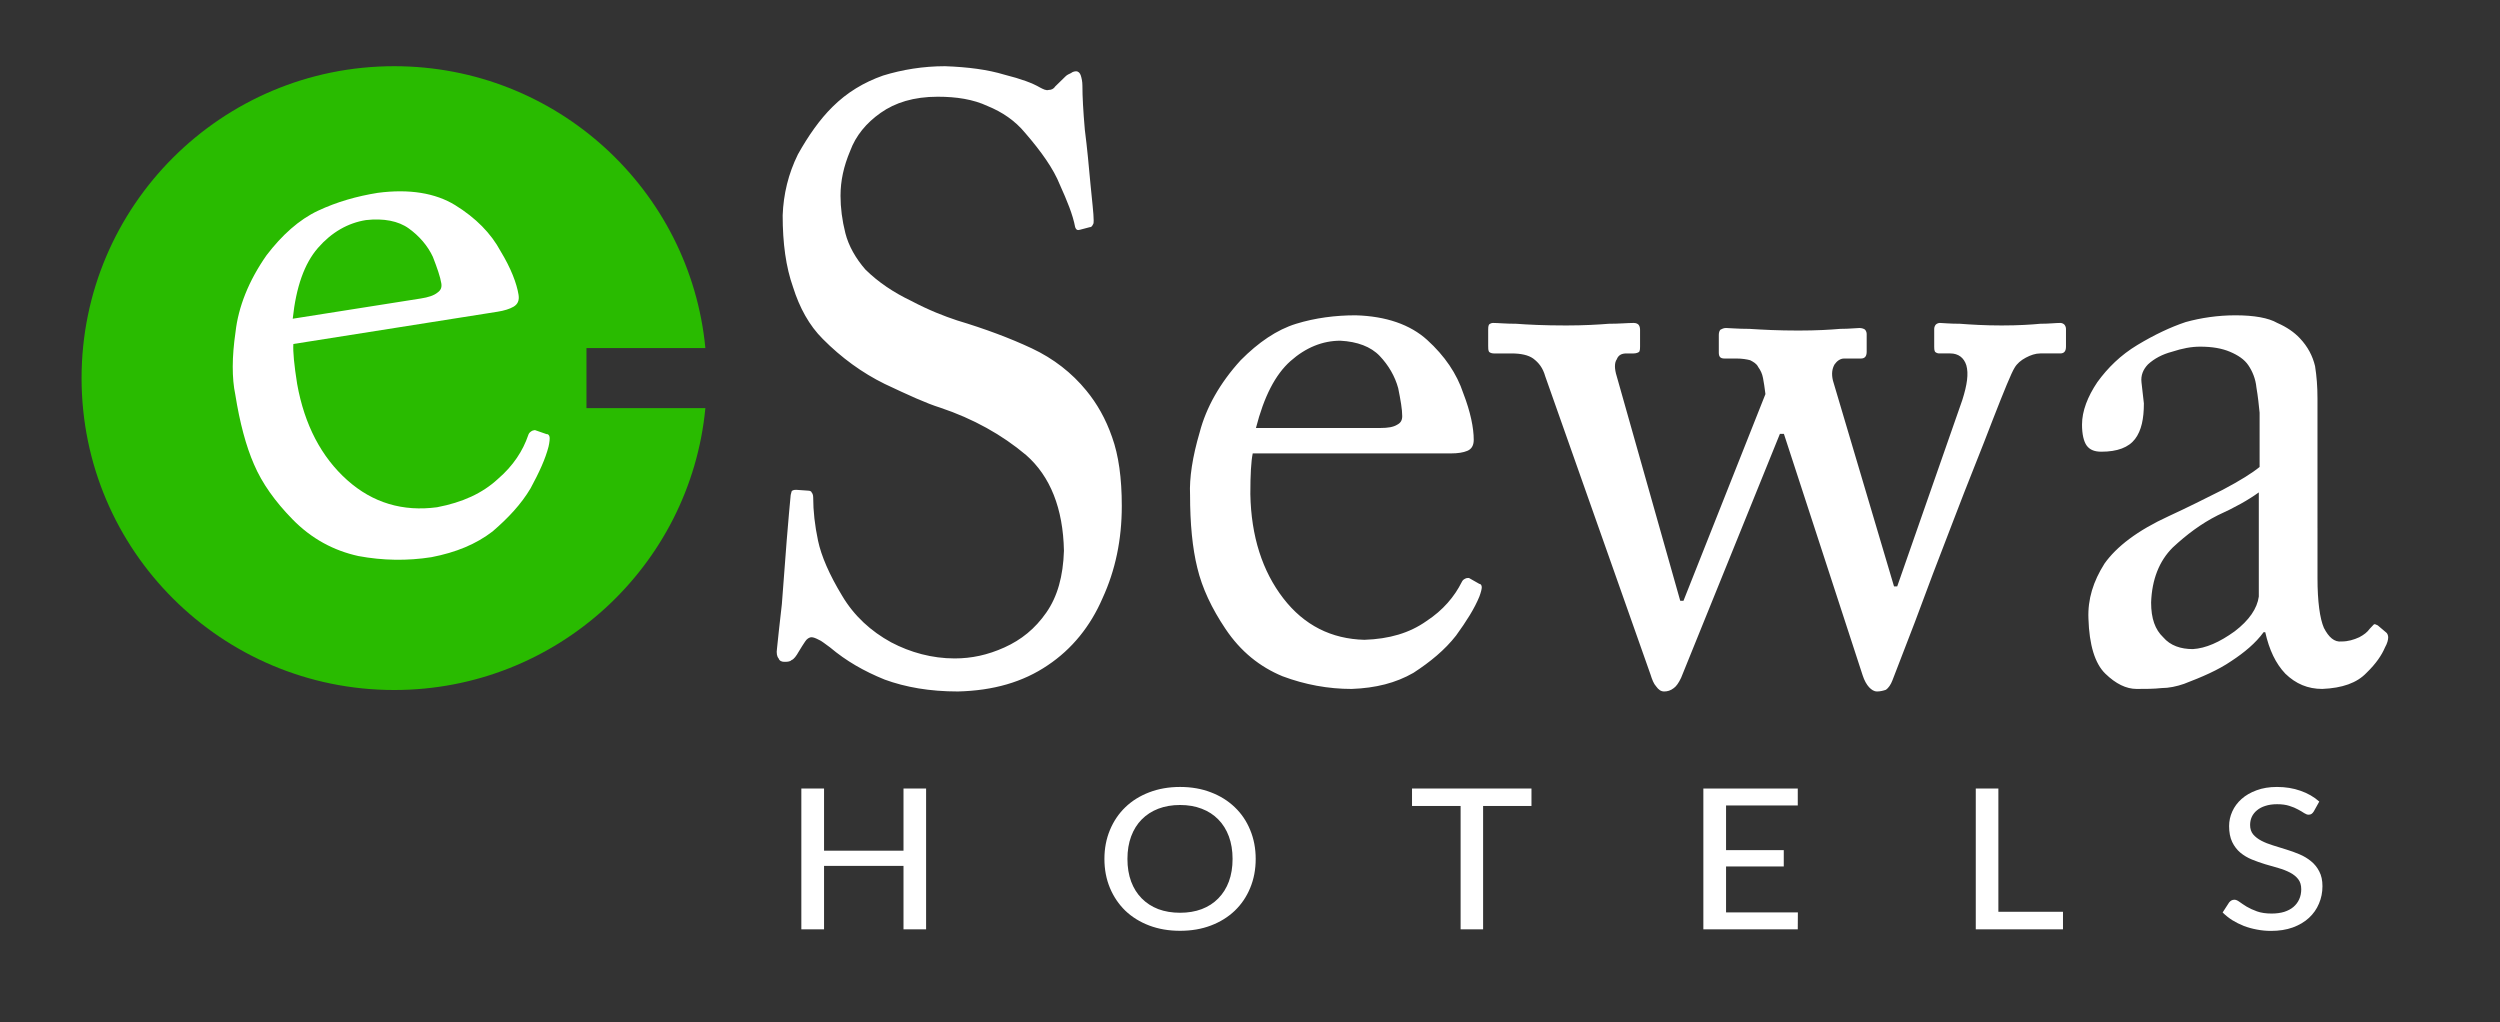 <svg width="521" height="213" viewBox="0 0 521 213" fill="none" xmlns="http://www.w3.org/2000/svg">
<rect x="0" y="0" width="521" height="213" fill="#333333" stroke="none"/>
<path d="M17 78.798C17 42.898 46.168 13.797 82.151 13.797C116.016 13.797 143.848 39.581 147 72.543H122.22V85.05H147C143.848 118.018 116.016 143.797 82.151 143.797C46.168 143.797 17 114.698 17 78.798Z" fill="#29BB00"/>
<path d="M103.68 64.965C105.058 64.75 106.237 64.384 107.043 63.907C107.852 63.427 108.26 62.653 108.069 61.453C107.687 59.048 106.478 55.893 104.328 52.355C102.322 48.619 99.164 45.417 94.858 42.753C90.75 40.23 85.309 39.325 78.736 40.188C74.43 40.872 70.207 42.065 66.262 43.92C62.319 45.78 58.767 48.983 55.55 53.192C51.806 58.538 49.67 63.982 49.084 69.189C48.323 74.413 48.316 78.82 49.034 82.23C49.963 88.075 51.271 92.975 52.929 96.765C54.617 100.728 57.343 104.524 60.923 108.189C64.933 112.304 69.56 114.748 74.679 115.878C79.779 116.832 84.908 116.905 89.904 116.117C95.044 115.125 99.187 113.416 102.651 110.754C105.913 107.951 108.633 105.051 110.579 101.753C112.354 98.476 113.669 95.628 114.322 93.056C114.528 92.142 114.592 91.428 114.534 91.084C114.48 90.737 114.255 90.425 113.913 90.476L111.48 89.631C111.134 89.682 110.965 89.711 110.644 89.937C110.33 90.164 110.184 90.361 110.068 90.734C108.981 93.902 107.005 97.034 103.742 99.837C100.507 102.813 96.391 104.696 91.079 105.711C83.99 106.657 77.695 104.829 72.343 100.041C66.993 95.248 63.461 88.582 61.926 80.018C61.296 76.065 61.036 73.286 61.136 71.688L103.68 64.965ZM61.004 66.421C61.716 59.791 63.418 54.944 66.257 51.673C69.097 48.412 72.496 46.459 76.283 45.863C79.927 45.463 83.017 46.03 85.212 47.623C87.408 49.212 89.141 51.231 90.21 53.529C91.111 55.851 91.755 57.689 91.974 59.065C92.109 59.923 91.844 60.493 91.21 60.946C90.431 61.596 89.254 61.959 87.704 62.205L61.004 66.421Z" fill="white"/>
<path d="M199.615 144.103C206.982 143.927 213.181 142.16 218.374 138.627C223.395 135.271 227.251 130.503 229.762 124.681C232.441 118.854 233.782 112.497 233.782 105.432C233.782 99.612 233.11 94.845 231.771 91.134C230.431 87.249 228.588 84.073 226.414 81.424C223.395 77.715 219.543 74.715 215.023 72.596C210.502 70.477 205.313 68.536 199.45 66.77C196.769 65.885 193.585 64.651 189.903 62.709C186.217 60.942 183.038 58.82 180.355 56.174C178.346 53.878 176.841 51.234 176.172 48.579C175.5 45.932 175.164 43.285 175.164 40.812C175.164 37.635 175.835 34.636 177.172 31.459C178.346 28.277 180.523 25.629 183.54 23.51C186.553 21.391 190.406 20.157 195.429 20.157C199.279 20.157 202.797 20.686 205.813 22.099C208.826 23.332 211.506 25.099 213.684 27.747C217.035 31.634 219.543 35.163 220.883 38.52C222.391 41.873 223.565 44.698 224.066 47.349C224.235 47.878 224.57 48.052 225.072 47.878L227.078 47.349C227.418 47.349 227.584 47.17 227.751 46.814C227.922 46.64 227.922 46.288 227.922 45.932C227.922 44.522 227.584 41.873 227.251 38.342C226.911 34.636 226.579 30.926 226.079 27.042C225.742 23.157 225.575 20.157 225.575 17.857C225.575 16.977 225.404 16.269 225.24 15.742C225.072 15.214 224.737 14.856 224.235 14.856C223.899 14.856 223.395 15.034 223.231 15.214C222.894 15.389 222.391 15.565 222.057 15.916L219.883 18.036C219.543 18.57 219.041 18.742 218.538 18.742C218.036 18.921 217.368 18.57 216.698 18.214C215.191 17.332 212.846 16.447 209.33 15.565C205.813 14.504 201.796 13.974 196.938 13.797C192.416 13.797 188.062 14.504 184.04 15.742C180.021 17.155 176.507 19.272 173.491 22.271C170.811 24.922 168.467 28.277 166.289 32.163C164.283 36.224 163.273 40.46 163.108 44.873C163.108 50.703 163.779 55.645 165.284 59.879C166.623 64.122 168.634 67.828 171.48 70.65C175.333 74.538 179.689 77.715 184.377 80.012C189.236 82.306 193.083 84.073 195.931 84.953C202.797 87.249 208.826 90.605 213.852 94.845C218.875 99.255 221.557 105.965 221.725 114.789C221.557 120.092 220.381 124.325 218.036 127.682C215.696 131.034 212.846 133.335 209.33 134.923C205.813 136.51 202.462 137.217 198.948 137.217C194.258 137.217 189.733 135.979 185.715 133.86C181.529 131.568 178.013 128.391 175.5 124.154C172.822 119.737 171.146 115.848 170.478 112.673C169.806 109.493 169.47 106.494 169.47 103.669C169.47 103.139 169.302 102.79 169.135 102.613C169.135 102.435 168.802 102.255 168.467 102.255L165.956 102.08C165.619 102.08 165.452 102.08 165.114 102.255C164.948 102.255 164.948 102.613 164.782 103.139C164.613 105.083 164.283 108.26 163.945 112.673C163.608 117.267 163.273 121.682 162.938 125.914C162.436 130.33 162.101 133.335 161.932 135.103C161.765 136.159 161.932 136.859 162.269 137.217C162.436 137.745 162.938 137.924 163.441 137.924C163.945 137.924 164.613 137.924 164.948 137.566C165.452 137.393 165.956 136.689 166.453 135.805C166.957 134.922 167.463 134.213 167.797 133.682C168.13 133.158 168.634 132.801 169.135 132.801C169.47 132.801 169.974 132.976 170.643 133.334C171.146 133.507 171.985 134.213 172.987 134.922C176.339 137.744 180.021 139.865 184.377 141.63C188.734 143.222 193.755 144.103 199.615 144.103ZM302.438 94.488C303.777 94.488 304.948 94.314 305.787 93.958C306.625 93.609 307.127 92.9 307.127 91.662C307.127 89.191 306.455 85.839 304.949 81.953C303.608 77.889 301.1 74.181 297.411 70.832C293.898 67.651 288.871 65.885 282.508 65.71C278.325 65.71 274.136 66.238 270.114 67.475C266.097 68.71 262.242 71.357 258.562 75.069C254.207 79.835 251.359 84.953 250.019 90.075C248.509 95.197 247.843 99.612 248.008 103.139C248.008 109.147 248.509 114.26 249.517 118.326C250.522 122.559 252.532 126.802 255.375 131.035C258.562 135.807 262.579 138.983 267.268 140.927C271.957 142.691 276.817 143.575 281.674 143.575C286.693 143.394 290.884 142.336 294.564 140.219C298.086 137.925 301.1 135.452 303.441 132.453C305.619 129.45 307.295 126.803 308.3 124.326C308.633 123.446 308.8 122.736 308.8 122.387C308.8 122.035 308.633 121.683 308.3 121.683L306.125 120.446C305.787 120.446 305.619 120.446 305.284 120.625C304.947 120.795 304.784 120.973 304.616 121.325C303.109 124.326 300.759 127.153 297.248 129.45C293.728 131.926 289.544 133.16 284.348 133.336C277.481 133.16 271.789 130.332 267.434 124.682C263.082 119.035 260.733 111.791 260.572 102.964C260.572 98.901 260.734 96.082 261.069 94.489L302.438 94.488ZM261.74 89.191C263.415 82.656 265.761 78.071 268.944 75.243C272.126 72.418 275.643 71.005 279.324 71.005C282.844 71.181 285.69 72.244 287.531 74.181C289.376 76.125 290.713 78.423 291.383 80.89C291.886 83.365 292.222 85.31 292.222 86.72C292.222 87.603 291.886 88.131 291.211 88.487C290.379 89.017 289.207 89.191 287.701 89.191H261.74ZM381.982 79.302C381.649 77.889 381.814 76.837 382.318 75.948C382.817 75.243 383.491 74.715 384.325 74.715H387.846C388.678 74.715 389.015 74.181 389.015 73.302V69.589C389.015 69.239 388.848 68.886 388.677 68.71C388.516 68.536 388.011 68.355 387.505 68.355C386.841 68.355 385.502 68.536 383.491 68.536C381.48 68.71 378.635 68.886 374.783 68.886C370.589 68.886 367.244 68.71 364.563 68.536C362.052 68.536 360.376 68.355 359.704 68.355C359.204 68.355 358.872 68.536 358.534 68.71C358.369 68.886 358.2 69.239 358.2 69.771V73.476C358.2 74.358 358.534 74.715 359.377 74.715H361.885C363.057 74.715 364.064 74.889 364.734 75.069C365.402 75.418 366.071 75.776 366.405 76.477C366.911 77.186 367.245 77.889 367.409 78.772C367.577 79.657 367.747 80.715 367.916 82.128L350.833 125.212H350.164L336.93 78.423C336.431 76.837 336.431 75.598 336.93 74.889C337.268 74.007 337.938 73.657 338.944 73.657H340.449C340.953 73.657 341.451 73.476 341.621 73.302C341.788 72.947 341.788 72.596 341.788 72.244V68.709C341.788 68.178 341.621 67.827 341.451 67.65C341.284 67.474 340.952 67.301 340.449 67.301C339.279 67.301 337.436 67.474 335.256 67.474C333.079 67.65 330.068 67.827 326.379 67.827C321.688 67.827 318.339 67.65 315.997 67.474C313.817 67.474 312.142 67.301 311.14 67.301C310.805 67.301 310.472 67.474 310.305 67.65C310.137 68.004 310.137 68.354 310.137 68.709V72.066C310.137 72.595 310.137 72.946 310.305 73.301C310.471 73.475 310.805 73.656 311.309 73.656H314.994C317 73.656 318.51 74.006 319.513 74.714C320.685 75.597 321.525 76.652 322.027 78.422L343.966 140.567C344.298 141.631 344.638 142.511 345.14 143.044C345.641 143.745 346.141 144.102 346.814 144.102C347.48 144.102 348.153 143.926 348.824 143.393C349.324 143.044 349.829 142.335 350.334 141.276L370.93 90.423H371.767L388.178 140.745C388.517 141.806 389.016 142.69 389.519 143.221C390.025 143.745 390.524 144.102 391.194 144.102C391.861 144.102 392.533 143.926 393.038 143.745C393.537 143.392 394.042 142.689 394.375 141.805C395.049 140.043 396.551 136.157 399.069 129.625C401.411 123.264 404.088 116.201 407.104 108.434C410.116 100.492 412.968 93.607 415.312 87.422C417.658 81.422 419.164 77.713 419.832 76.651C420.337 75.774 421.173 75.067 422.18 74.536C423.183 74.005 424.187 73.655 425.196 73.655H429.38C430.215 73.655 430.55 73.12 430.55 72.242V68.534C430.55 68.178 430.383 67.826 430.214 67.649C430.046 67.473 429.718 67.3 429.379 67.3C428.372 67.3 427.03 67.473 425.195 67.473C423.349 67.649 420.673 67.826 417.151 67.826C413.633 67.826 410.788 67.649 408.448 67.473C406.266 67.473 404.764 67.3 404.258 67.3C403.924 67.3 403.591 67.473 403.419 67.649C403.254 67.826 403.088 68.178 403.088 68.534V72.242C403.088 72.594 403.088 72.945 403.253 73.3C403.418 73.475 403.758 73.655 404.087 73.655H406.434C408.111 73.655 409.281 74.536 409.783 76.123C410.285 77.887 409.953 80.189 408.946 83.364L395.379 122.206H394.714L381.982 79.302ZM482.962 110.023V83.011C482.962 80.541 482.792 78.423 482.46 76.305C481.953 74.181 480.95 72.244 479.276 70.477C478.104 69.239 476.594 68.18 474.586 67.302C472.743 66.238 469.728 65.71 465.878 65.71C462.195 65.71 458.678 66.238 455.493 67.119C452.313 68.18 448.965 69.771 445.442 71.89C441.928 74.007 439.249 76.653 437.074 79.657C435.063 82.656 433.892 85.658 433.892 88.487C433.892 90.424 434.229 92.012 434.894 92.9C435.566 93.779 436.569 94.135 437.911 94.135C441.259 94.135 443.603 93.25 444.946 91.488C446.284 89.725 446.784 87.249 446.784 84.073C446.617 82.482 446.454 81.069 446.284 79.657C446.121 78.245 446.617 77.011 447.626 75.948C448.967 74.715 450.639 73.834 452.652 73.302C454.823 72.596 456.665 72.244 458.512 72.244C461.024 72.244 463.034 72.596 464.71 73.302C466.381 74.007 467.727 74.889 468.557 76.125C469.397 77.361 470.065 78.954 470.233 80.715C470.569 82.656 470.738 84.422 470.902 86.011V97.315C469.396 98.552 466.883 100.139 463.202 102.08C459.682 103.848 455.827 105.79 451.979 107.559C445.443 110.557 441.092 113.912 438.582 117.444C436.235 121.151 435.064 124.861 435.23 128.917C435.398 134.394 436.57 138.278 438.753 140.394C440.926 142.511 443.105 143.574 445.28 143.574C447.121 143.574 448.796 143.574 450.472 143.394C451.98 143.394 453.654 143.044 455.165 142.511C458.843 141.101 462.196 139.692 465.039 137.745C467.727 135.979 470.065 134.037 471.739 131.744H472.078C472.911 135.451 474.251 138.278 476.263 140.394C478.441 142.511 480.951 143.574 483.963 143.574C488.151 143.394 491.165 142.335 493.182 140.218C495.189 138.278 496.361 136.51 497.032 134.923C497.528 134.037 497.699 133.335 497.699 132.802C497.699 132.452 497.528 131.925 497.197 131.744L495.526 130.33C495.189 130.157 494.853 129.978 494.683 130.157C494.518 130.33 494.182 130.685 493.85 131.034C493.346 131.744 492.675 132.27 491.672 132.802C490.5 133.335 489.328 133.683 487.984 133.683C486.478 133.86 485.307 132.802 484.304 130.86C483.462 128.917 482.965 125.389 482.965 120.445V110.023H482.962ZM470.736 124.324C470.399 126.8 468.724 129.271 465.709 131.567C462.531 133.859 459.68 135.102 457.002 135.271C454.485 135.271 452.312 134.568 450.806 132.801C449.131 131.212 448.292 128.916 448.292 125.562C448.457 120.794 449.963 116.913 452.809 114.09C455.664 111.436 458.677 109.147 462.194 107.38C465.709 105.79 468.554 104.197 470.736 102.613V124.324Z" fill="white"/>
<path d="M192.999 164.327V193.673H188.29V180.451H171.731V193.673H167V164.327H171.731V177.283H188.29V164.327H192.999Z" fill="white"/>
<path d="M261.687 179C261.687 181.193 261.304 183.21 260.538 185.049C259.786 186.875 258.718 188.455 257.332 189.79C255.947 191.112 254.288 192.14 252.358 192.876C250.427 193.612 248.282 193.98 245.924 193.98C243.581 193.98 241.436 193.612 239.491 192.876C237.56 192.14 235.902 191.112 234.516 189.79C233.146 188.455 232.077 186.875 231.311 185.049C230.544 183.21 230.161 181.193 230.161 179C230.161 176.82 230.544 174.811 231.311 172.971C232.077 171.132 233.146 169.552 234.516 168.23C235.902 166.895 237.56 165.86 239.491 165.124C241.436 164.375 243.581 164 245.924 164C248.282 164 250.427 164.375 252.358 165.124C254.288 165.86 255.947 166.895 257.332 168.23C258.718 169.552 259.786 171.132 260.538 172.971C261.304 174.811 261.687 176.82 261.687 179ZM256.868 179C256.868 177.256 256.61 175.689 256.094 174.3C255.578 172.91 254.841 171.732 253.883 170.764C252.94 169.797 251.79 169.054 250.434 168.537C249.093 168.019 247.59 167.76 245.924 167.76C244.259 167.76 242.748 168.019 241.392 168.537C240.051 169.054 238.901 169.797 237.943 170.764C236.985 171.732 236.248 172.91 235.732 174.3C235.216 175.689 234.958 177.256 234.958 179C234.958 180.757 235.216 182.331 235.732 183.721C236.248 185.097 236.985 186.268 237.943 187.236C238.901 188.203 240.051 188.946 241.392 189.463C242.748 189.967 244.259 190.219 245.924 190.219C247.59 190.219 249.093 189.967 250.434 189.463C251.79 188.946 252.94 188.203 253.883 187.236C254.841 186.268 255.578 185.097 256.094 183.721C256.61 182.331 256.868 180.757 256.868 179Z" fill="white"/>
<path d="M319.159 167.965H309.078V193.673H304.391V167.965H294.265V164.327H319.159V167.965Z" fill="white"/>
<path d="M374.677 190.138L374.655 193.673H354.979V164.327H374.655V167.862H359.71V177.161H371.737V180.574H359.71V190.138H374.677Z" fill="white"/>
<path d="M429.925 190.015V193.673H411.751V164.327H416.461V190.015H429.925Z" fill="white"/>
<path d="M482.187 169.109C482.04 169.341 481.885 169.511 481.723 169.62C481.561 169.729 481.354 169.783 481.104 169.783C480.839 169.783 480.536 169.674 480.197 169.456C479.858 169.225 479.431 168.973 478.915 168.7C478.414 168.414 477.81 168.162 477.102 167.944C476.395 167.713 475.547 167.597 474.56 167.597C473.631 167.597 472.813 167.713 472.106 167.944C471.413 168.162 470.831 168.469 470.359 168.864C469.888 169.245 469.526 169.702 469.276 170.233C469.04 170.751 468.922 171.316 468.922 171.929C468.922 172.719 469.136 173.373 469.563 173.891C470.005 174.409 470.58 174.851 471.288 175.219C471.995 175.587 472.798 175.907 473.698 176.18C474.597 176.452 475.518 176.738 476.461 177.038C477.404 177.324 478.326 177.658 479.225 178.04C480.124 178.421 480.927 178.905 481.634 179.49C482.342 180.063 482.909 180.771 483.337 181.616C483.779 182.447 484 183.469 484 184.681C484 185.975 483.757 187.188 483.27 188.319C482.799 189.45 482.106 190.437 481.192 191.282C480.278 192.127 479.151 192.794 477.81 193.285C476.483 193.762 474.972 194 473.277 194C472.26 194 471.273 193.905 470.315 193.714C469.357 193.537 468.45 193.285 467.596 192.958C466.741 192.617 465.938 192.215 465.186 191.752C464.449 191.275 463.786 190.744 463.196 190.158L464.545 188.074C464.677 187.91 464.832 187.774 465.009 187.665C465.201 187.556 465.414 187.501 465.65 187.501C465.96 187.501 466.313 187.651 466.711 187.951C467.124 188.251 467.625 188.584 468.215 188.952C468.819 189.307 469.534 189.634 470.359 189.933C471.199 190.233 472.216 190.383 473.41 190.383C474.383 190.383 475.252 190.267 476.019 190.035C476.785 189.79 477.426 189.45 477.942 189.014C478.473 188.564 478.878 188.026 479.158 187.399C479.438 186.772 479.578 186.078 479.578 185.315C479.578 184.456 479.365 183.755 478.937 183.21C478.51 182.665 477.942 182.208 477.235 181.841C476.527 181.473 475.724 181.159 474.825 180.901C473.926 180.642 473.005 180.376 472.062 180.104C471.118 179.817 470.197 179.49 469.298 179.123C468.399 178.755 467.596 178.278 466.888 177.692C466.181 177.093 465.613 176.35 465.186 175.465C464.758 174.565 464.545 173.462 464.545 172.154C464.545 171.105 464.766 170.09 465.208 169.109C465.65 168.128 466.291 167.263 467.131 166.514C467.986 165.751 469.033 165.144 470.271 164.695C471.509 164.232 472.924 164 474.516 164C476.299 164 477.935 164.266 479.424 164.797C480.927 165.315 482.231 166.064 483.337 167.045L482.187 169.109Z" fill="white"/>
</svg>
